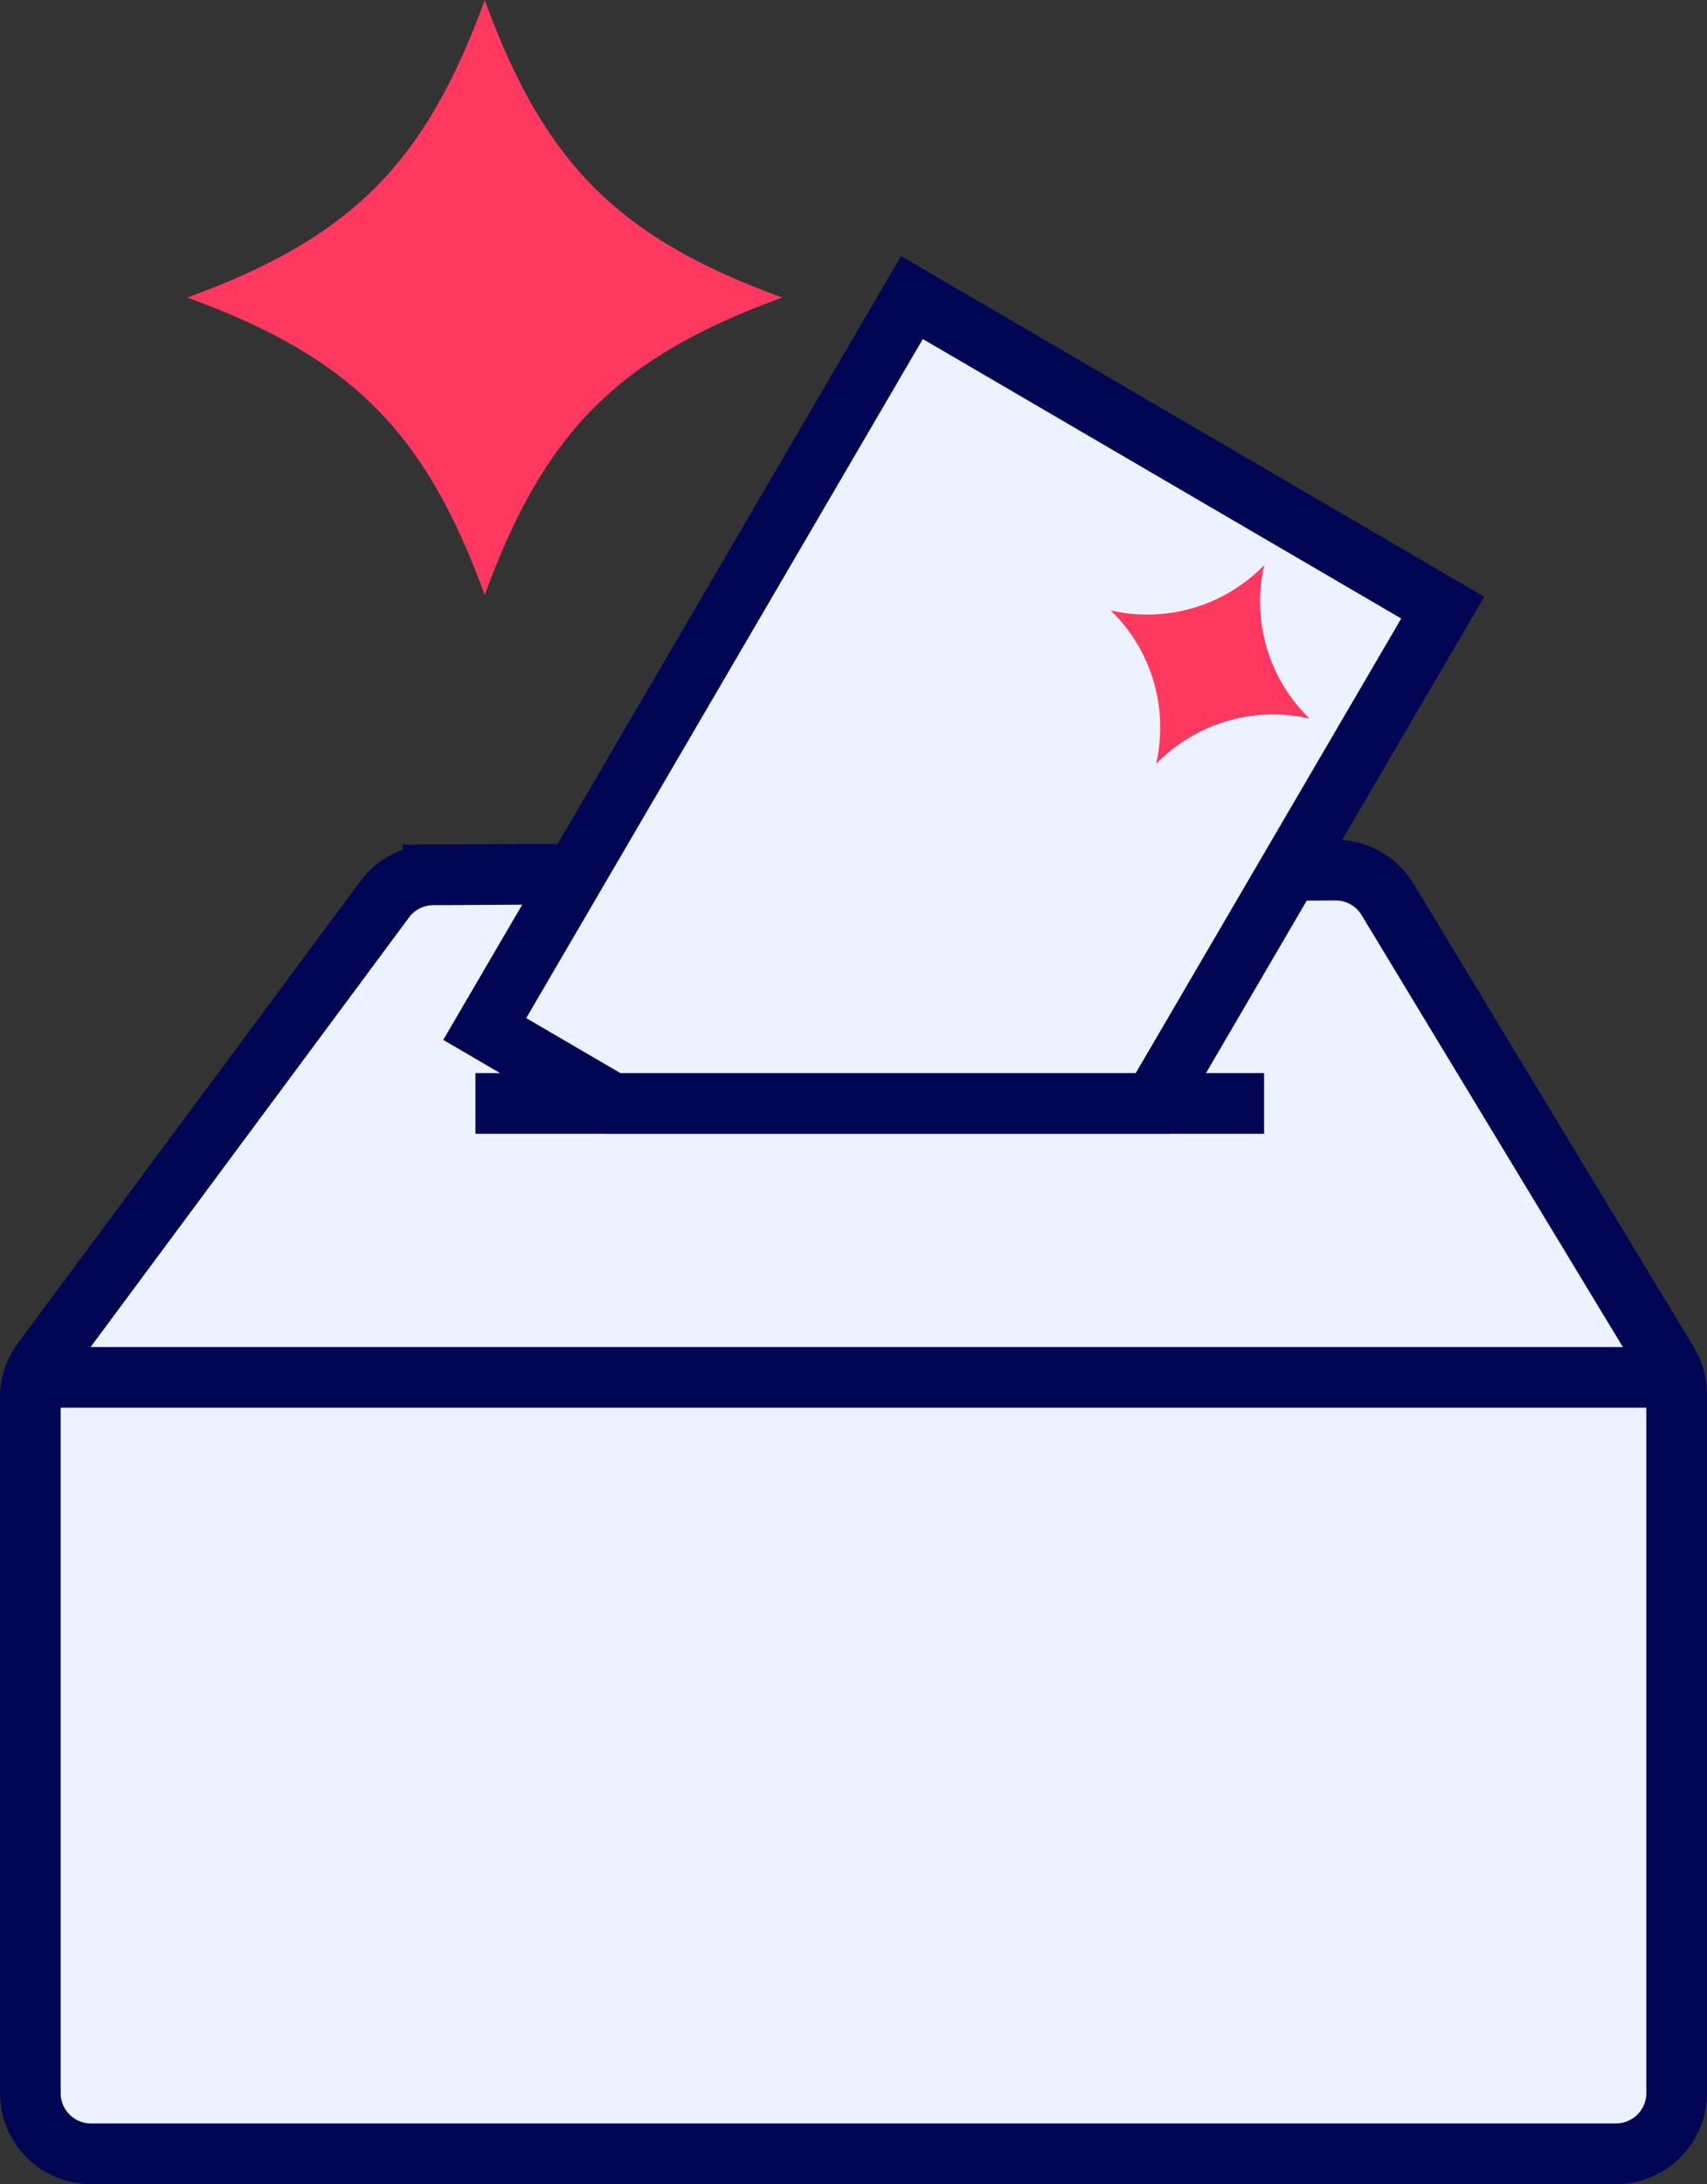 <svg xmlns="http://www.w3.org/2000/svg" viewBox="0 0 56.277 71.993">
  <rect x="0" y="0" width="56.277" height="71.993" fill="#333333" stroke="none"/>
  <defs>
    <style>
      .a {
        fill: #ecf2ff;
      }

      .a, .b, .c {
        stroke: #000654;
        stroke-miterlimit: 10;
        stroke-width: 2px;
      }

      .b, .c {
        fill: none;
      }

      .b {
        stroke-linecap: square;
      }

      .d {
        fill: #ff3860;
      }
    </style>
  </defs>
  <g>
    <path class="a" d="M54.988,44.924,45.745,29.646a2,2,0,0,0-1.722-.965l-29.742.156a2,2,0,0,0-1.6.809L1.394,44.871A2,2,0,0,0,1,46.063v22.93a2,2,0,0,0,2,2H53.277a2,2,0,0,0,2-2V45.96A2,2,0,0,0,54.988,44.924Z"/>
    <line class="b" x1="40.675" y1="36.372" x2="16.675" y2="36.372"/>
    <polygon class="a" points="38.018 36.372 47.564 20.029 30.065 9.808 15.981 33.918 20.182 36.372 38.018 36.372"/>
    <line class="c" x1="55.277" y1="45.402" x2="1" y2="45.402"/>
    <path class="d" d="M15.981,0c1.962,5.394,4.414,7.846,9.808,9.808-5.394,1.961-7.846,4.413-9.808,9.807-1.961-5.394-4.413-7.846-9.807-9.807C11.568,7.846,14.02,5.394,15.981,0Z"/>
    <path class="d" d="M41.68,18.626a5.373,5.373,0,0,0,1.495,5.061,5.373,5.373,0,0,0-5.061,1.495,5.373,5.373,0,0,0-1.495-5.061A5.373,5.373,0,0,0,41.68,18.626Z"/>
  </g>
</svg>
